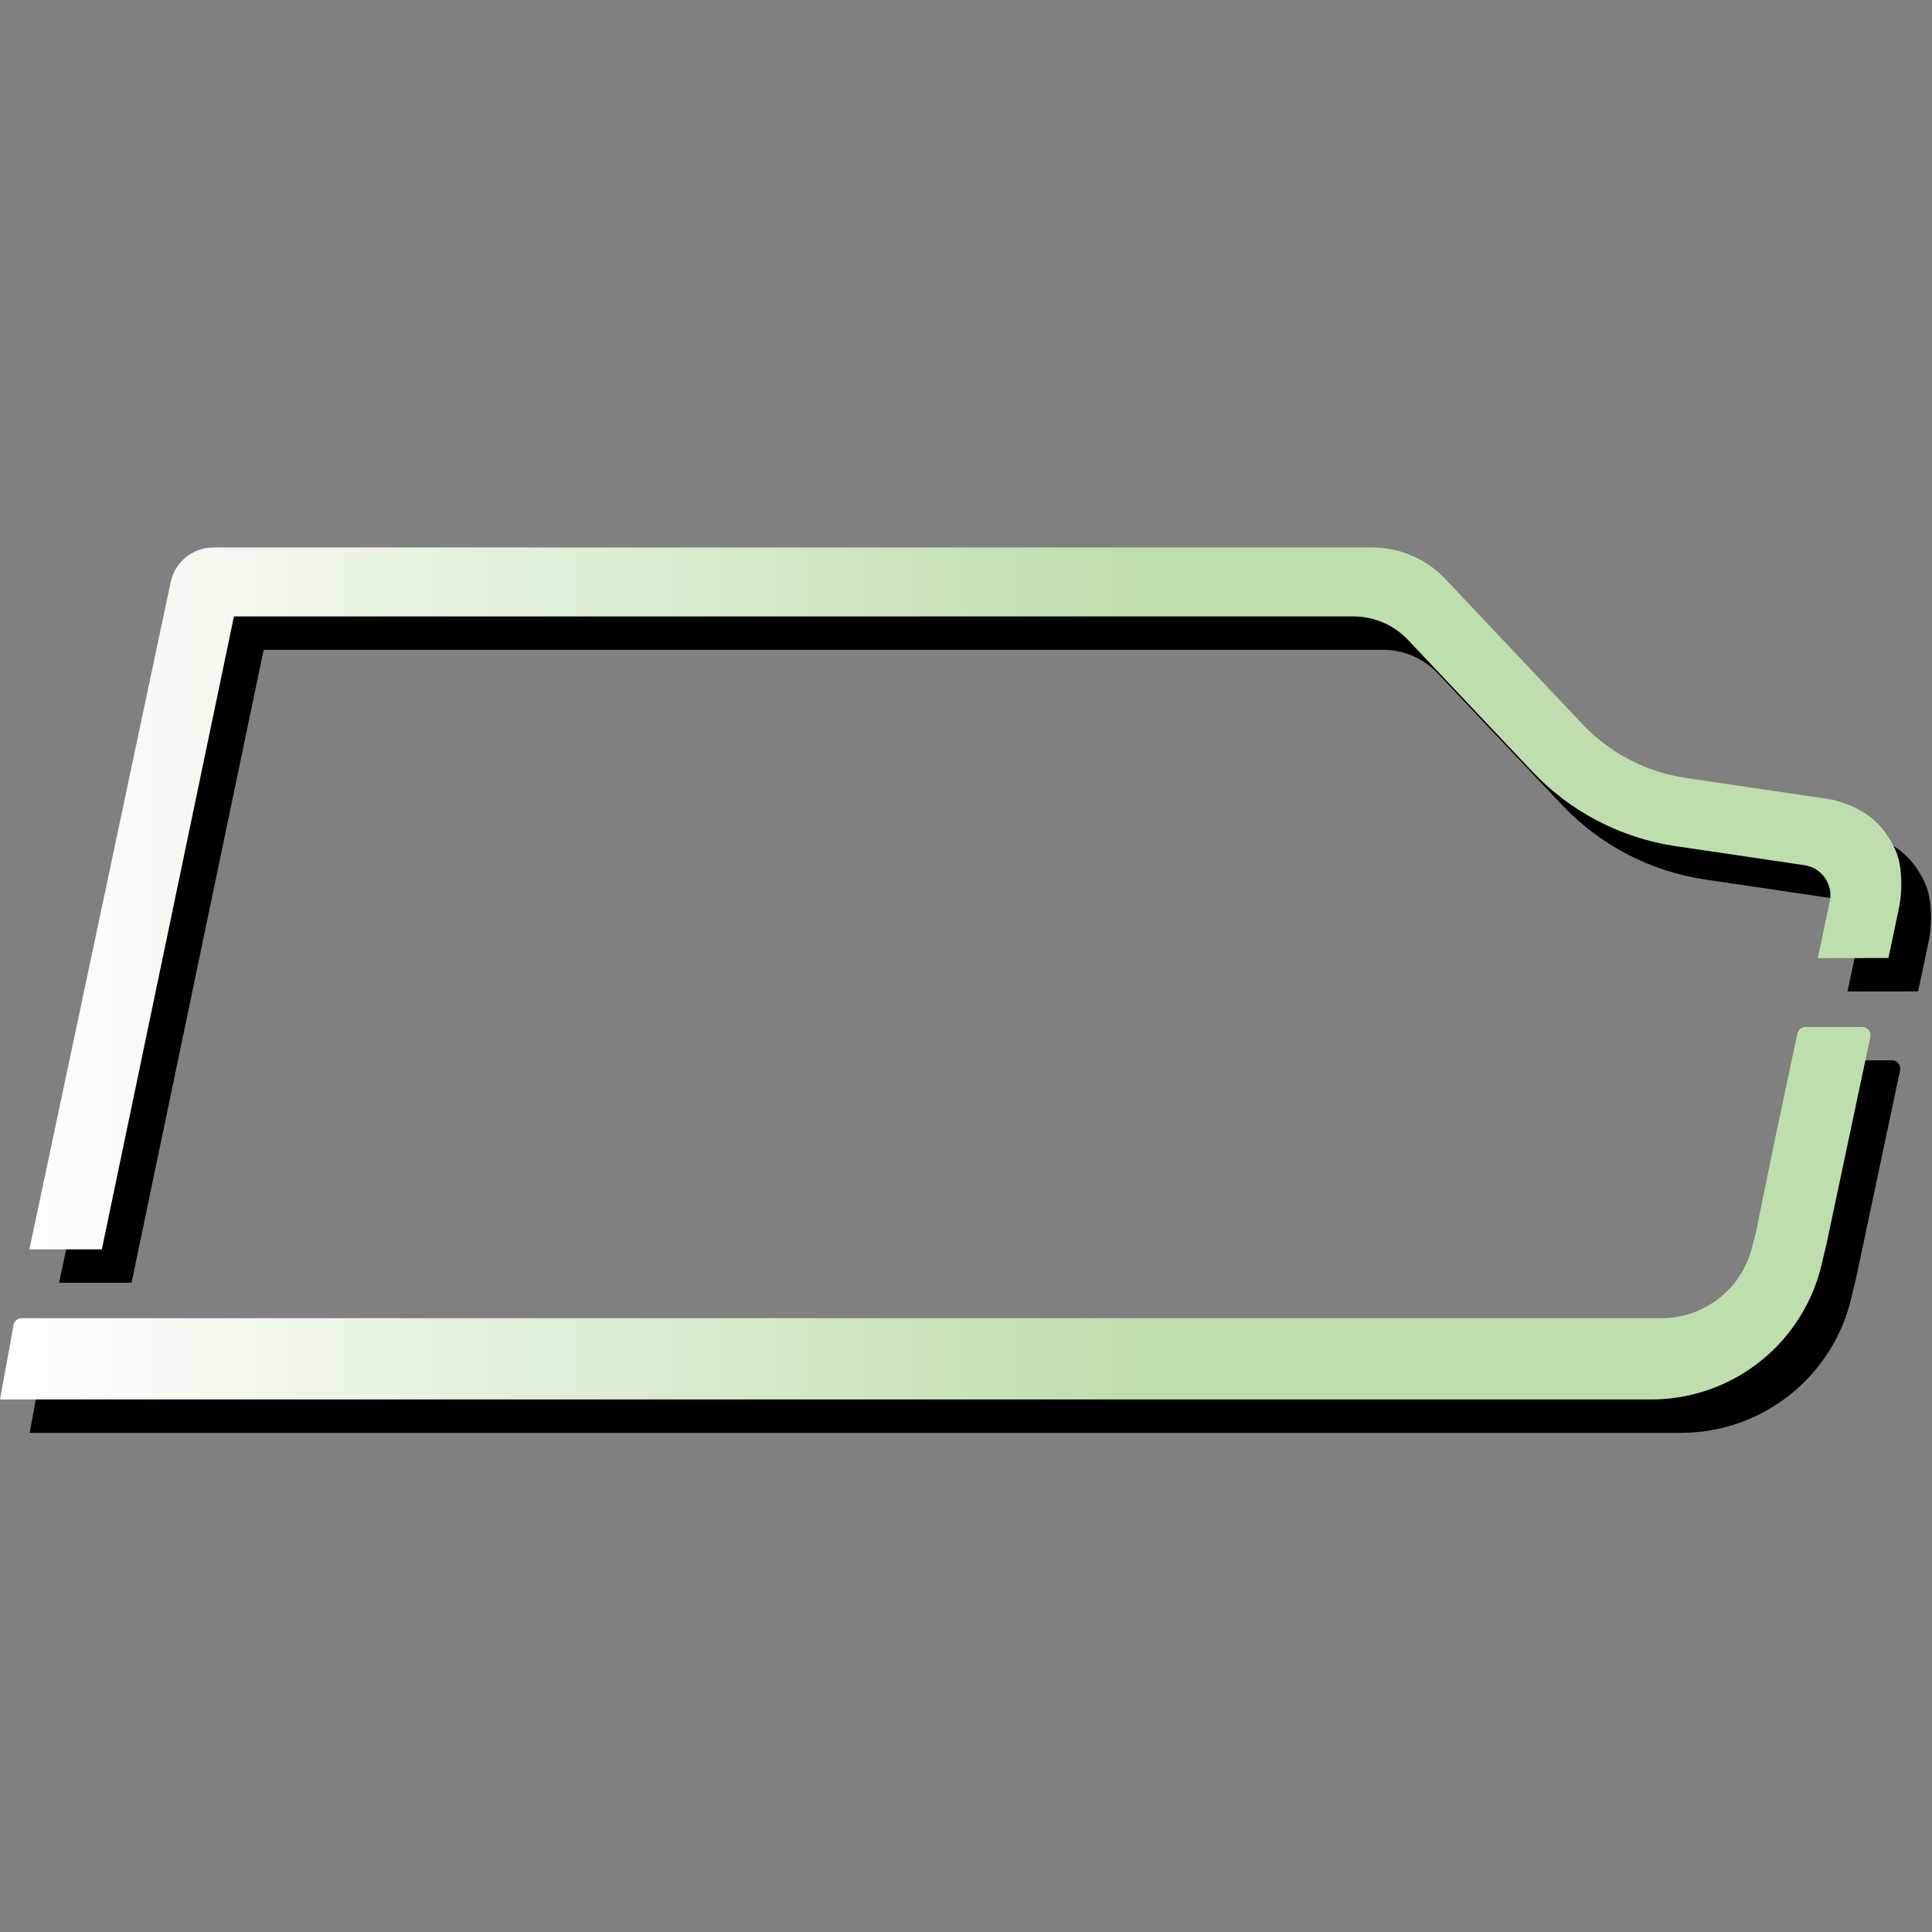 <svg xmlns="http://www.w3.org/2000/svg" xmlns:xlink="http://www.w3.org/1999/xlink" id="Layer_2" viewBox="0 0 512 512"><rect x="0" y="0" width="512" height="512" fill="#808080" stroke="none"/><defs><style>      .cls-1 {        fill: none;      }      .cls-2 {        fill: url(#linear-gradient);      }    </style><linearGradient id="linear-gradient" x1="0" y1="257.97" x2="503.85" y2="257.97" gradientUnits="userSpaceOnUse"><stop offset="0" stop-color="#fff"></stop><stop offset=".6" stop-color="#bfdead"></stop></linearGradient></defs><g id="Layer_1-2" data-name="Layer_1"><rect class="cls-1" width="512" height="512"></rect><path d="M478.05,311.79l6.15-29.05c.21-1.01,1.11-1.74,2.14-1.74h15.06c1.39,0,2.43,1.28,2.14,2.64l-11.52,54.43-1.16,4.86c-4.54,21.45-23.47,36.79-45.39,36.79H7.87l3.6-19.74c.19-1.04,1.1-1.8,2.15-1.8h434.56c11.69,0,21.78-8.19,24.2-19.63l.1-.37c.24-.87.47-1.76.71-2.66l4.85-23.74ZM492.77,247.76c-.64,3.04-1.64,7.74-3.17,15l18.72-.03,2.66-12.57c.38-1.79.65-3.6.72-5.42.16-3.98-.22-7.69-1.48-10.53-1.58-3.55-3.73-6.43-6.45-8.64-2.72-2.21-6.24-3.83-10.54-4.85l-38.61-5.71c-10.48-1.55-20.13-6.58-27.41-14.28l-36.27-38.4c-5.06-5.36-12.11-8.4-19.49-8.4H64.45c-5.48,0-10.21,3.83-11.34,9.19L15.66,339.94h19.2s35.01-167.73,35.01-167.73h296.66c5.48,0,10.72,2.26,14.49,6.24l32.9,34.83c10.09,10.68,23.48,17.66,38.02,19.81l34.14,5.05c2.26.33,4.27,1.61,5.53,3.51h0c1.19,1.8,1.61,4,1.17,6.11Z"></path><path class="cls-2" d="M470.17,302.94l6.15-29.05c.21-1.01,1.11-1.74,2.14-1.74h15.06c1.39,0,2.43,1.28,2.14,2.64l-11.52,54.43-1.16,4.86c-4.54,21.45-23.47,36.79-45.39,36.79H0l3.6-19.74c.19-1.04,1.1-1.8,2.15-1.8h434.56c11.69,0,21.78-8.19,24.2-19.63l.1-.37c.24-.87.47-1.76.71-2.66l4.85-23.74ZM484.9,238.91c-.64,3.04-1.64,7.74-3.17,15l18.72-.03,2.66-12.57c.38-1.79.65-3.6.72-5.42.16-3.98-.22-7.69-1.48-10.53-1.58-3.55-3.73-6.43-6.45-8.64-2.72-2.21-6.24-3.83-10.54-4.85l-38.61-5.71c-10.48-1.55-20.13-6.58-27.41-14.28l-36.27-38.4c-5.06-5.36-12.11-8.4-19.49-8.4H56.57c-5.48,0-10.21,3.83-11.34,9.19L7.79,331.09h19.2s35.01-167.73,35.01-167.73h296.66c5.48,0,10.72,2.26,14.49,6.24l32.9,34.83c10.09,10.68,23.48,17.66,38.02,19.81l34.14,5.05c2.26.33,4.27,1.61,5.53,3.51h0c1.19,1.8,1.61,4,1.17,6.11Z"></path></g></svg>